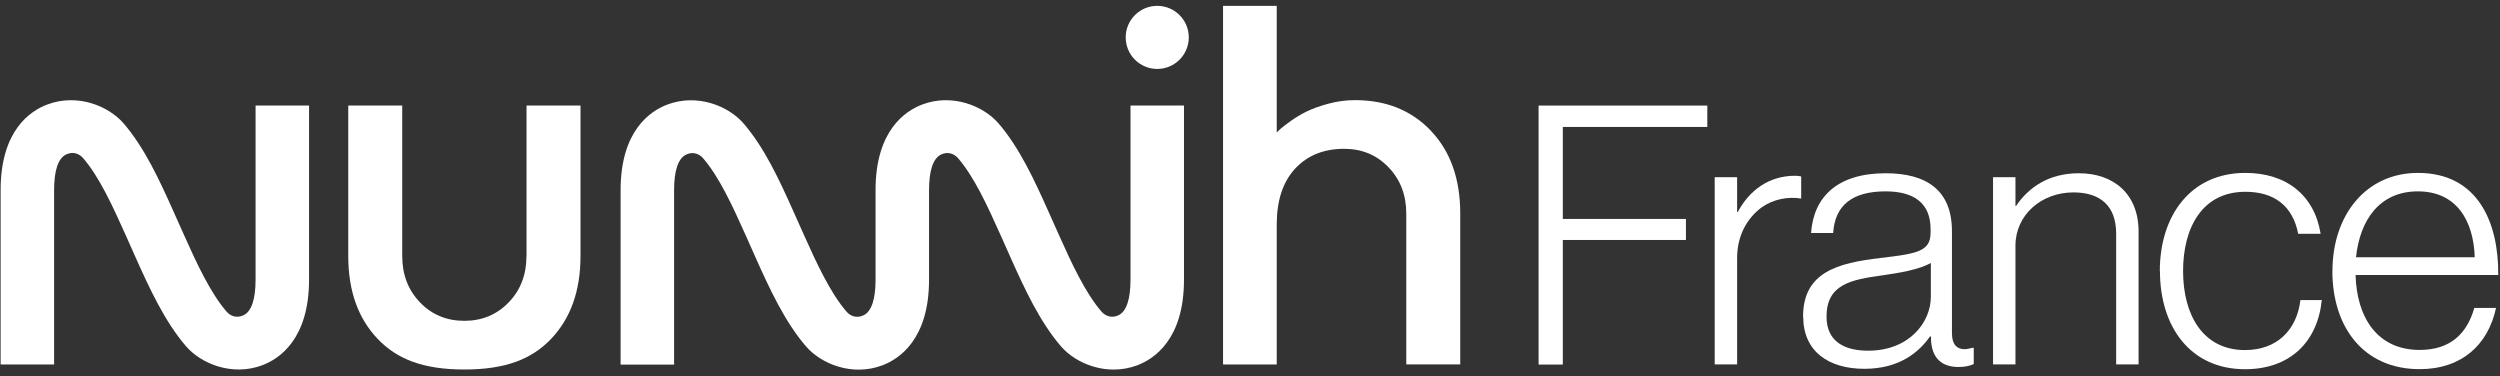 <?xml version="1.0" encoding="UTF-8"?>
<svg id="Calque_1" data-name="Calque 1" xmlns="http://www.w3.org/2000/svg" viewBox="0 0 359 54">
  <rect x="0" y="0" width="359" height="54" fill="#333333" stroke="none"/>
  <defs>
    <style>
      .cls-1 {
        fill: #fff;
      }
    </style>
  </defs>
  <g>
    <path class="cls-1" d="M36.7,40.16c0,2.79-.57,4.57-1.75,5.12-.97.45-1.86.11-2.43-.55-2.29-2.66-4.24-6.83-6.08-10.95-.13-.29-1.36-3.04-1.52-3.4-2.04-4.57-4.18-9.19-7.17-12.66-2.21-2.55-6.66-4.31-10.91-2.73C4.32,15.92.09,18.76.09,27.29v25.05h7.68v-25.05c0-2.79.57-4.57,1.75-5.12.97-.45,1.86-.11,2.43.55,2.29,2.66,4.21,6.82,6.05,10.94.13.3.4.89.4.89,0,0,.88,1.98,1,2.25,2.08,4.66,4.27,9.39,7.32,12.93,2.21,2.55,6.66,4.31,10.91,2.73,2.52-.94,6.75-3.79,6.75-12.31V15.15h-7.68v25Z"/>
    <path class="cls-1" d="M205.5,18.8c-2.8-2.95-6.44-4.42-10.92-4.42-1.29,0-2.56.17-3.82.51-1.26.34-2.31.72-3.14,1.13s-1.61.88-2.33,1.4c-.72.52-1.2.89-1.44,1.11-.24.23-.41.39-.51.49V.84h-7.71v51.5h7.71v-20.11c0-3.43.87-6.09,2.63-8,1.75-1.9,4.1-2.86,7.05-2.86,2.55,0,4.67.88,6.37,2.65,1.7,1.77,2.55,3.98,2.55,6.65v21.66h7.75v-21.66c0-4.97-1.4-8.92-4.2-11.87Z"/>
    <path class="cls-1" d="M162.34,40.16c0,2.79-.57,4.57-1.75,5.12-.97.45-1.86.11-2.43-.55-2.29-2.66-4.24-6.83-6.08-10.95-.13-.29-1.36-3.04-1.52-3.4-2.04-4.57-4.18-9.19-7.17-12.66-2.21-2.55-6.66-4.31-10.91-2.73-2.52.94-6.75,3.79-6.75,12.31v12.87c0,2.79-.57,4.57-1.75,5.12-.97.45-1.86.11-2.43-.55-2.29-2.66-4.24-6.83-6.08-10.95-.13-.29-1.36-3.04-1.52-3.4-2.04-4.57-4.18-9.19-7.17-12.66-2.21-2.55-6.66-4.31-10.91-2.73-2.52.94-6.75,3.79-6.75,12.31v25.05h7.68v-25.05c0-2.79.57-4.57,1.75-5.12.97-.45,1.86-.11,2.43.55,2.29,2.66,4.21,6.82,6.05,10.94.13.3.4.89.4.89,0,0,.88,1.98,1,2.25,2.08,4.66,4.27,9.39,7.32,12.93,2.21,2.55,6.66,4.31,10.91,2.73,2.52-.94,6.75-3.79,6.75-12.31v-12.87c0-2.79.57-4.57,1.75-5.12.97-.45,1.86-.11,2.43.55,2.29,2.66,4.21,6.82,6.05,10.94.13.3.4.89.4.89,0,0,.88,1.98,1,2.25,2.08,4.66,4.27,9.39,7.32,12.93,2.21,2.55,6.66,4.31,10.91,2.73,2.52-.94,6.75-3.79,6.75-12.31V15.15h-7.68v25Z"/>
    <path class="cls-1" d="M166.18.84h0c-2.5,0-4.53,2.03-4.53,4.53s2.03,4.53,4.53,4.53h0c2.5,0,4.53-2.03,4.53-4.53s-2.03-4.53-4.53-4.53Z"/>
    <path class="cls-1" d="M75.6,36.77c0,2.67-.85,4.89-2.55,6.65-1.7,1.76-3.82,2.65-6.37,2.65s-4.67-.88-6.37-2.65c-1.7-1.77-2.55-3.98-2.55-6.65V15.15h-7.75v21.62c0,4.97,1.4,8.92,4.2,11.87,2.8,2.95,6.58,4.42,12.47,4.42s9.68-1.47,12.48-4.42c2.8-2.95,4.2-6.91,4.2-11.87V15.15h-7.75v21.62Z"/>
  </g>
  <g>
    <path class="cls-1" d="M220.94,15.16h24.23v3.07h-20.75v13.21h17.68v3.02h-17.68v17.89h-3.48V15.16Z"/>
    <path class="cls-1" d="M246.23,25.45h3.22v4.99h.1c1.66-3.12,4.47-5.2,8.22-5.2.42,0,.68.05.88.1v3.17c-1.92-.31-4.06.1-5.72,1.3-2.08,1.56-3.48,4.06-3.48,7.23v15.29h-3.22v-26.88Z"/>
    <path class="cls-1" d="M258.92,45.47c0-6.4,4.99-7.7,11.08-8.42,5.3-.62,7.23-.94,7.23-3.64v-.52c0-3.64-2.29-5.41-6.45-5.41-4.78,0-7.28,1.98-7.54,5.98h-3.17c.36-5.2,3.8-8.58,10.71-8.58,5.88,0,9.52,2.44,9.52,8.32v14.61c0,1.61.62,2.29,1.77,2.34.36,0,.73-.1,1.2-.21h.16v2.34c-.47.21-1.14.42-2.18.42-2.34,0-3.8-1.2-3.95-3.8v-.57h-.16c-1.51,2.13-4.26,4.63-9.41,4.63s-8.79-2.5-8.79-7.49ZM277.27,42.61v-4.84c-1.72.94-4.37,1.4-6.97,1.77-4.52.62-8.01,1.3-8.01,5.93,0,3.74,2.81,4.89,5.98,4.89,5.88,0,9-4.06,9-7.75Z"/>
    <path class="cls-1" d="M286.2,25.45h3.22v4.11h.1c1.82-2.7,4.73-4.68,9-4.68,4.99,0,8.58,2.96,8.58,8.37v19.08h-3.22v-18.77c0-4.06-2.34-5.93-6.14-5.93-4.58,0-8.32,3.22-8.32,7.64v17.06h-3.22v-26.88Z"/>
    <path class="cls-1" d="M310.15,38.92c0-8.01,4.47-14.09,12.27-14.09,5.93,0,9.93,3.22,10.82,8.74h-3.22c-.78-4-3.43-6.03-7.59-6.03-6.19,0-8.94,5.15-8.94,11.39s2.81,11.34,8.89,11.34c4.58,0,7.44-2.86,7.96-7.18h3.07c-.62,6.08-4.63,9.93-11.02,9.93-7.85,0-12.22-6.08-12.22-14.09Z"/>
    <path class="cls-1" d="M334.94,38.92c0-8.06,4.84-14.09,12.27-14.09,8.63,0,11.6,7.12,11.54,14.66h-20.49c.16,6.03,3.07,10.76,9.2,10.76,4.47,0,6.81-2.39,7.85-6.03h3.12c-1.14,5.3-4.94,8.79-10.97,8.79-8.06,0-12.53-6.03-12.53-14.09ZM355.37,36.94c-.16-5.3-2.65-9.46-8.16-9.46s-8.32,4.11-8.89,9.46h17.06Z"/>
  </g>
</svg>